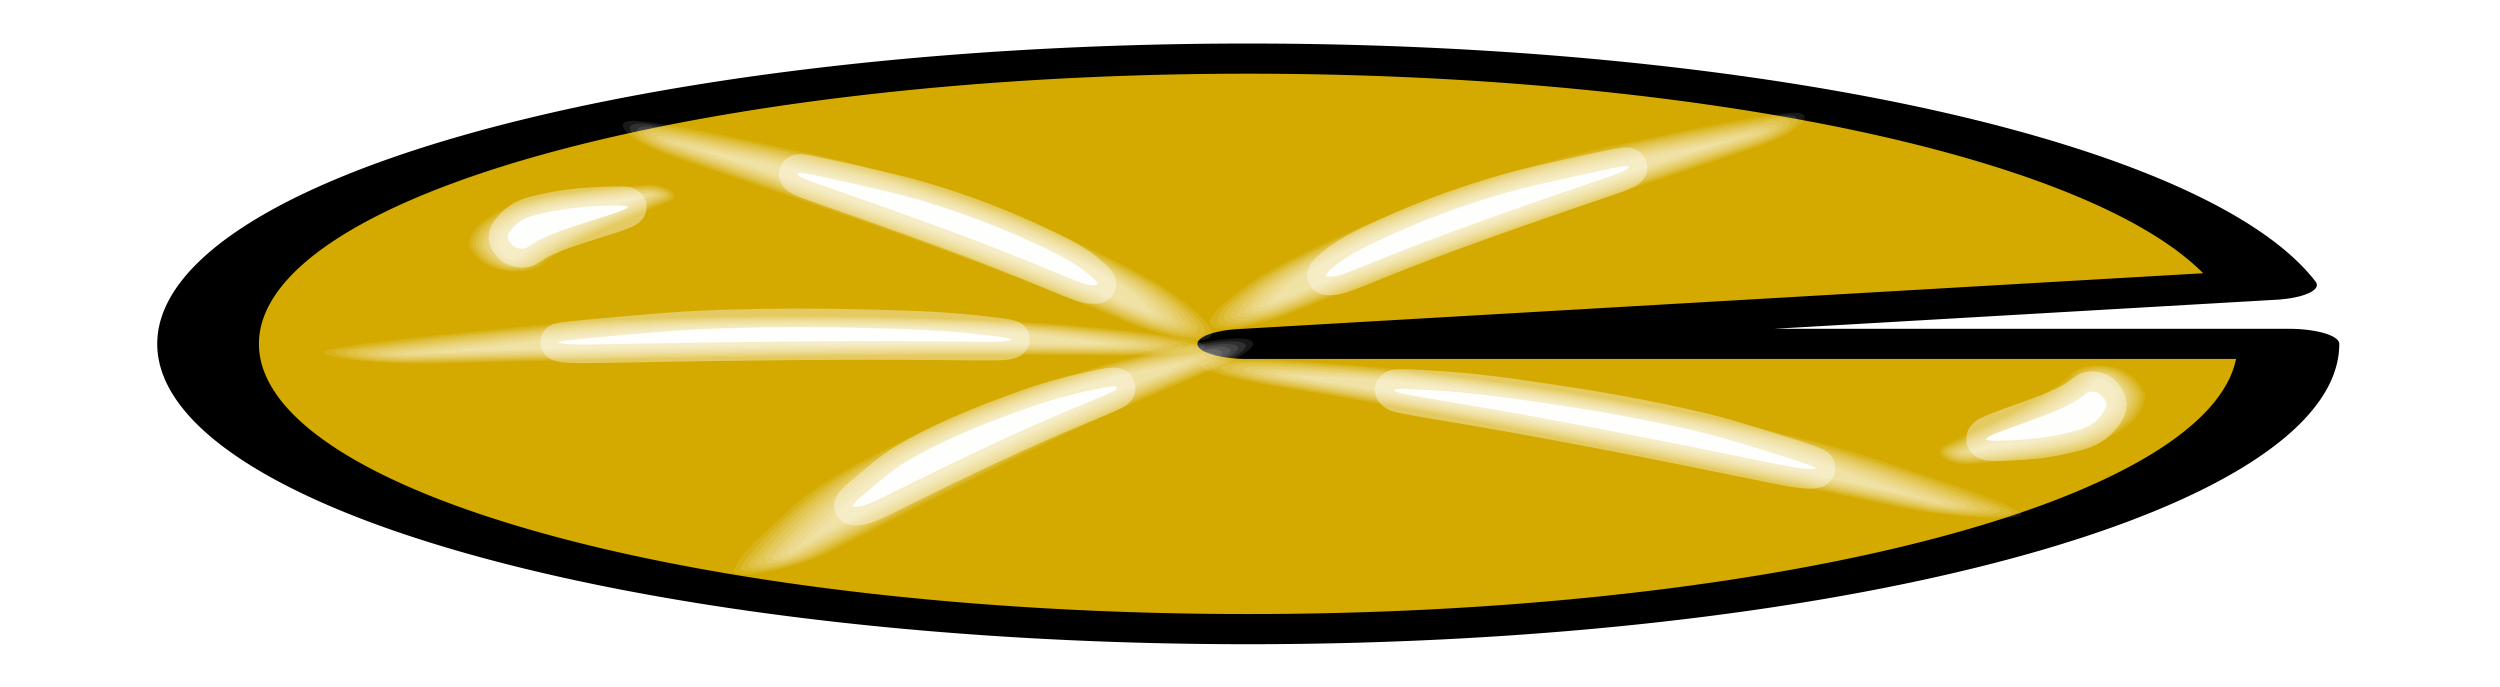<?xml version="1.0" encoding="UTF-8" standalone="no"?>
<!-- Created with Inkscape (http://www.inkscape.org/) -->

<svg
   xmlns:dc="http://purl.org/dc/elements/1.1/"
   xmlns:cc="http://creativecommons.org/ns#"
   xmlns:rdf="http://www.w3.org/1999/02/22-rdf-syntax-ns#"
   xmlns:svg="http://www.w3.org/2000/svg"
   xmlns="http://www.w3.org/2000/svg"
   xmlns:xlink="http://www.w3.org/1999/xlink"
   xmlns:sodipodi="http://sodipodi.sourceforge.net/DTD/sodipodi-0.dtd"
   xmlns:inkscape="http://www.inkscape.org/namespaces/inkscape"
   width="136.003mm"
   height="37.378mm"
   viewBox="0 0 136.003 37.378"
   version="1.1"
   id="svg8"
   inkscape:version="0.92.4 (5da689c313, 2019-01-14)"
   sodipodi:docname="Lilypad.svg">
  <defs
     id="defs2">
    <linearGradient
       id="linearGradient97294">
      <stop
         offset="0"
         stop-opacity=".768"
         stop-color="#fff"
         id="stop97296" />
      <stop
         offset="1"
         stop-opacity="0"
         stop-color="#fff"
         id="stop97298" />
    </linearGradient>
    <linearGradient
       id="linearGradient3615">
      <stop
         offset="0"
         stop-color="#80c93b"
         id="stop3617" />
      <stop
         offset="1"
         stop-color="#2b4900"
         id="stop3619" />
    </linearGradient>
    <filter
       height="1.337"
       x="-0.037"
       y="-0.168"
       width="1.073"
       id="filter97493"
       style="color-interpolation-filters:sRGB">
      <feGaussianBlur
         stdDeviation="16.711"
         id="feGaussianBlur97495" />
    </filter>
    <linearGradient
       y2="1872"
       x2="-871.18"
       gradientTransform="matrix(0.405,0,0,0.203,809.66,658.03)"
       y1="991.8"
       gradientUnits="userSpaceOnUse"
       x1="-1013.3"
       id="linearGradient108041">
      <stop
         offset="0"
         stop-color="#357ef1"
         id="stop96789" />
      <stop
         offset="1"
         stop-color="#82adf6"
         id="stop96791" />
    </linearGradient>
    <linearGradient
       y2="1180.4"
       x2="886"
       gradientTransform="translate(-4,-7.999)"
       y1="727.64"
       gradientUnits="userSpaceOnUse"
       xlink:href="#linearGradient3615"
       x1="856.6"
       id="linearGradient108043" />
    <linearGradient
       y2="1180.4"
       y1="794.64"
       x2="777.92"
       gradientUnits="userSpaceOnUse"
       xlink:href="#linearGradient3615"
       x1="776.96"
       id="linearGradient108045" />
    <linearGradient
       y2="1180.4"
       y1="828.64"
       x2="838.05"
       gradientUnits="userSpaceOnUse"
       xlink:href="#linearGradient3615"
       x1="865.71"
       id="linearGradient108047" />
    <linearGradient
       y2="1180.4"
       y1="590.64"
       x2="454.02"
       gradientUnits="userSpaceOnUse"
       xlink:href="#linearGradient3615"
       x1="548.05"
       id="linearGradient108049" />
    <linearGradient
       y2="1180.4"
       y1="740.36"
       x2="570.05"
       gradientUnits="userSpaceOnUse"
       xlink:href="#linearGradient3615"
       x1="677.17"
       id="linearGradient108051" />
    <linearGradient
       y2="1180.4"
       y1="723.64"
       x2="555.88"
       gradientUnits="userSpaceOnUse"
       xlink:href="#linearGradient3615"
       x1="547.55"
       id="linearGradient108053" />
    <linearGradient
       y2="1180.4"
       y1="860.51"
       x2="203.3"
       gradientUnits="userSpaceOnUse"
       xlink:href="#linearGradient3615"
       x1="210.61"
       id="linearGradient108055" />
    <linearGradient
       y2="1180.4"
       y1="774.64"
       x2="245.15"
       gradientUnits="userSpaceOnUse"
       xlink:href="#linearGradient3615"
       x1="230.18"
       id="linearGradient108057" />
    <linearGradient
       y2="1180.4"
       x2="203.3"
       gradientTransform="matrix(0.798,0,0,0.798,-66.513,218.48)"
       y1="860.51"
       gradientUnits="userSpaceOnUse"
       xlink:href="#linearGradient3615"
       x1="210.61"
       id="linearGradient108069" />
    <linearGradient
       y2="1180.4"
       x2="245.15"
       gradientTransform="matrix(0.798,0,0,0.798,-66.513,218.48)"
       y1="774.64"
       gradientUnits="userSpaceOnUse"
       xlink:href="#linearGradient3615"
       x1="230.18"
       id="linearGradient108071" />
    <radialGradient
       r="200.56"
       gradientTransform="matrix(0.166,-0.986,0.93,0.156,-567.78,793.16)"
       cx="-633.37"
       cy="1326.1"
       gradientUnits="userSpaceOnUse"
       id="radialGradient108075">
      <stop
         offset="0"
         stop-opacity="0"
         stop-color="#0c6617"
         id="stop57963" />
      <stop
         offset=".752"
         stop-opacity=".498"
         stop-color="#784721"
         id="stop57971" />
      <stop
         offset="1"
         stop-opacity="0"
         stop-color="#677821"
         id="stop57965" />
    </radialGradient>
    <linearGradient
       y2="1180.4"
       x2="203.3"
       gradientTransform="translate(586,293.73)"
       y1="860.51"
       gradientUnits="userSpaceOnUse"
       xlink:href="#linearGradient3615"
       x1="210.61"
       id="linearGradient108129" />
    <linearGradient
       y2="855.39"
       y1="905.85"
       x2="205.5"
       gradientUnits="userSpaceOnUse"
       xlink:href="#linearGradient97294"
       x1="205.5"
       id="linearGradient108554" />
    <linearGradient
       y2="988.69"
       y1="1034.4"
       x2="485.84"
       gradientUnits="userSpaceOnUse"
       xlink:href="#linearGradient97294"
       x1="485.84"
       id="linearGradient108557" />
    <linearGradient
       y2="894.39"
       y1="939.01"
       x2="637.05"
       gradientUnits="userSpaceOnUse"
       xlink:href="#linearGradient97294"
       x1="628.96"
       id="linearGradient108560" />
    <linearGradient
       x1="467.23"
       x2="467.23"
       y1="921.33"
       gradientUnits="userSpaceOnUse"
       y2="870.14"
       id="linearGradient108563">
      <stop
         offset="0"
         stop-color="#fff"
         id="stop97288" />
      <stop
         offset="1"
         stop-opacity="0"
         stop-color="#fff"
         id="stop97290" />
    </linearGradient>
    <linearGradient
       y2="939.68"
       y1="996.35"
       x2="262.81"
       gradientUnits="userSpaceOnUse"
       xlink:href="#linearGradient97294"
       x1="262.81"
       id="linearGradient108566" />
    <linearGradient
       y2="827.05"
       y1="865.05"
       x2="655.13"
       gradientUnits="userSpaceOnUse"
       xlink:href="#linearGradient97294"
       x1="645.93"
       id="linearGradient108569" />
    <linearGradient
       y2="968.5"
       y1="1013"
       x2="755.64"
       gradientUnits="userSpaceOnUse"
       xlink:href="#linearGradient97294"
       x1="755.45"
       id="linearGradient108575" />
    <filter
       id="filter7385"
       style="color-interpolation-filters:sRGB">
      <feGaussianBlur
         stdDeviation="4.278"
         id="feGaussianBlur7387" />
    </filter>
    <filter
       id="filter7357"
       style="color-interpolation-filters:sRGB">
      <feGaussianBlur
         stdDeviation="5.104"
         id="feGaussianBlur7359" />
    </filter>
    <filter
       id="filter5424"
       style="color-interpolation-filters:sRGB">
      <feGaussianBlur
         stdDeviation="1.973"
         id="feGaussianBlur5426" />
    </filter>
    <filter
       x="-0.041"
       y="-0.315"
       width="1.081"
       height="1.63"
       id="filter5306"
       style="color-interpolation-filters:sRGB">
      <feGaussianBlur
         stdDeviation="4.784"
         id="feGaussianBlur5308" />
    </filter>
    <filter
       x="-0.054"
       y="-0.184"
       width="1.109"
       height="1.367"
       id="filter5048"
       style="color-interpolation-filters:sRGB">
      <feGaussianBlur
         stdDeviation="2.013"
         id="feGaussianBlur5050" />
    </filter>
    <filter
       x="-0.046"
       y="-0.164"
       width="1.092"
       height="1.329"
       id="filter4952"
       style="color-interpolation-filters:sRGB">
      <feGaussianBlur
         stdDeviation="1.793"
         id="feGaussianBlur4954" />
    </filter>
    <filter
       x="-0.118"
       y="-0.291"
       width="1.236"
       height="1.581"
       id="filter5012"
       style="color-interpolation-filters:sRGB">
      <feGaussianBlur
         stdDeviation="0.806"
         id="feGaussianBlur5014" />
    </filter>
    <filter
       id="filter4765"
       style="color-interpolation-filters:sRGB">
      <feGaussianBlur
         stdDeviation="1.154"
         id="feGaussianBlur4767" />
    </filter>
    <filter
       x="-0.052"
       y="-0.115"
       width="1.105"
       height="1.229"
       id="filter4660"
       style="color-interpolation-filters:sRGB">
      <feGaussianBlur
         stdDeviation="3.244"
         id="feGaussianBlur4662" />
    </filter>
    <filter
       x="-0.134"
       y="-0.273"
       width="1.269"
       height="1.546"
       id="filter4723"
       style="color-interpolation-filters:sRGB">
      <feGaussianBlur
         stdDeviation="0.67"
         id="feGaussianBlur4725" />
    </filter>
    <filter
       x="-0.14"
       y="-0.233"
       width="1.281"
       height="1.465"
       id="filter4889"
       style="color-interpolation-filters:sRGB">
      <feGaussianBlur
         stdDeviation="0.739"
         id="feGaussianBlur4891" />
    </filter>
    <filter
       x="-0.043"
       y="-0.102"
       width="1.085"
       height="1.203"
       id="filter4480"
       style="color-interpolation-filters:sRGB">
      <feGaussianBlur
         stdDeviation="1.119"
         id="feGaussianBlur4482" />
    </filter>
    <linearGradient
       y2="818.43"
       x2="-166.79"
       gradientTransform="translate(-8.214,-2.143)"
       y1="720.58"
       gradientUnits="userSpaceOnUse"
       x1="-139.29"
       id="linearGradient10590">
      <stop
         offset="0"
         stop-color="#1e7593"
         id="stop4353" />
      <stop
         offset="1"
         stop-color="#258ed2"
         id="stop4355" />
    </linearGradient>
    <filter
       x="-0.127"
       y="-0.05"
       width="1.254"
       height="1.101"
       id="filter4435"
       style="color-interpolation-filters:sRGB">
      <feGaussianBlur
         stdDeviation="2.447"
         id="feGaussianBlur4437" />
    </filter>
    <filter
       id="filter4324"
       style="color-interpolation-filters:sRGB">
      <feGaussianBlur
         stdDeviation="1.7"
         id="feGaussianBlur4326" />
    </filter>
    <filter
       id="filter4059"
       style="color-interpolation-filters:sRGB">
      <feGaussianBlur
         stdDeviation="1.86"
         id="feGaussianBlur4061" />
    </filter>
    <filter
       id="filter4006"
       style="color-interpolation-filters:sRGB">
      <feGaussianBlur
         stdDeviation="1.671"
         id="feGaussianBlur4008" />
    </filter>
    <filter
       id="filter4016"
       style="color-interpolation-filters:sRGB">
      <feGaussianBlur
         stdDeviation="2.089"
         id="feGaussianBlur4018" />
    </filter>
    <filter
       id="filter4828"
       style="color-interpolation-filters:sRGB">
      <feGaussianBlur
         stdDeviation="1.576"
         id="feGaussianBlur4830" />
    </filter>
    <filter
       x="-0.23"
       y="-0.183"
       width="1.46"
       height="1.366"
       id="filter4812"
       style="color-interpolation-filters:sRGB">
      <feGaussianBlur
         stdDeviation="0.944"
         id="feGaussianBlur4814" />
    </filter>
    <filter
       x="-0.117"
       y="-0.145"
       width="1.235"
       height="1.29"
       id="filter4901"
       style="color-interpolation-filters:sRGB">
      <feGaussianBlur
         stdDeviation="3.147"
         id="feGaussianBlur4903" />
    </filter>
    <filter
       id="filter5343"
       style="color-interpolation-filters:sRGB">
      <feGaussianBlur
         stdDeviation="2.952"
         id="feGaussianBlur5345" />
    </filter>
    <radialGradient
       r="89.13"
       gradientTransform="matrix(-0.857,0.1,0.075,0.641,474.53,-4.844)"
       cx="404.62"
       cy="478.76"
       gradientUnits="userSpaceOnUse"
       id="radialGradient10769">
      <stop
         offset="0"
         stop-color="#aaffaf"
         id="stop6702" />
      <stop
         offset="1"
         stop-color="#2aff34"
         id="stop6704" />
    </radialGradient>
    <filter
       id="filter5293"
       style="color-interpolation-filters:sRGB">
      <feGaussianBlur
         stdDeviation="0.939"
         id="feGaussianBlur5295" />
    </filter>
    <filter
       x="-0.155"
       y="-0.083"
       width="1.311"
       height="1.165"
       id="filter5007"
       style="color-interpolation-filters:sRGB">
      <feGaussianBlur
         stdDeviation="2.818"
         id="feGaussianBlur5009" />
    </filter>
    <filter
       id="filter5121"
       style="color-interpolation-filters:sRGB">
      <feGaussianBlur
         stdDeviation="1.045"
         id="feGaussianBlur5123" />
    </filter>
    <radialGradient
       r="17.946"
       gradientTransform="matrix(1.042,0.322,-0.384,1.243,191.59,-160.47)"
       cx="205.89"
       cy="518.5"
       gradientUnits="userSpaceOnUse"
       id="radialGradient10594">
      <stop
         offset="0"
         stop-color="#ffeba9"
         id="stop5157" />
      <stop
         offset="1"
         stop-color="#ea1710"
         id="stop5159" />
    </radialGradient>
    <radialGradient
       r="17.946"
       gradientTransform="matrix(0.876,0.264,-0.323,1.02,188.8,-66.067)"
       cx="205.89"
       cy="518.5"
       gradientUnits="userSpaceOnUse"
       id="radialGradient10596">
      <stop
         offset="0"
         stop-color="#fc0"
         id="stop5169" />
      <stop
         offset="1"
         stop-color="#fea"
         id="stop5171" />
    </radialGradient>
    <filter
       x="-0.124"
       y="-0.096"
       width="1.248"
       height="1.191"
       id="filter5205"
       style="color-interpolation-filters:sRGB">
      <feGaussianBlur
         stdDeviation="1.559"
         id="feGaussianBlur5207" />
    </filter>
    <linearGradient
       y2="786.65"
       x2="42.143"
       gradientTransform="translate(116.79,0.357)"
       y1="830.93"
       gradientUnits="userSpaceOnUse"
       x1="44.286"
       id="linearGradient10602">
      <stop
         offset="0"
         stop-color="#757469"
         id="stop5406" />
      <stop
         offset="1"
         stop-color="#f2dac2"
         id="stop5408" />
    </linearGradient>
    <filter
       id="filter5485"
       style="color-interpolation-filters:sRGB">
      <feGaussianBlur
         stdDeviation="0.251"
         id="feGaussianBlur5487" />
    </filter>
    <filter
       x="-0.132"
       y="-0.191"
       width="1.263"
       height="1.383"
       id="filter5540"
       style="color-interpolation-filters:sRGB">
      <feGaussianBlur
         stdDeviation="4.14"
         id="feGaussianBlur5542" />
    </filter>
    <filter
       x="-0.39"
       y="-0.189"
       width="1.781"
       height="1.378"
       id="filter5634"
       style="color-interpolation-filters:sRGB">
      <feGaussianBlur
         stdDeviation="0.703"
         id="feGaussianBlur5636" />
    </filter>
    <filter
       x="-0.236"
       y="-0.258"
       width="1.473"
       height="1.517"
       id="filter5630"
       style="color-interpolation-filters:sRGB">
      <feGaussianBlur
         stdDeviation="0.703"
         id="feGaussianBlur5632" />
    </filter>
    <filter
       x="-0.141"
       y="-0.073"
       width="1.283"
       height="1.145"
       id="filter4179"
       style="color-interpolation-filters:sRGB">
      <feGaussianBlur
         stdDeviation="1.758"
         id="feGaussianBlur4181" />
    </filter>
    <linearGradient
       y2="327.72"
       x2="-262.95"
       gradientTransform="matrix(-1,0,0,1,-41.058,113.75)"
       y1="325.84"
       gradientUnits="userSpaceOnUse"
       xlink:href="#linearGradient5327-5"
       x1="-282.5"
       id="linearGradient10611" />
    <linearGradient
       id="linearGradient5327-5">
      <stop
         offset="0"
         stop-color="#387cc7"
         id="stop5329-2" />
      <stop
         offset="1"
         stop-opacity="0"
         stop-color="#387cc7"
         id="stop5331-6" />
    </linearGradient>
    <linearGradient
       y2="338.08"
       x2="-241.16"
       gradientTransform="matrix(-1,0,0,1,52.776,345.37)"
       y1="316.74"
       gradientUnits="userSpaceOnUse"
       xlink:href="#linearGradient5327-5"
       x1="-293.39"
       id="linearGradient10606" />
    <filter
       id="filter5514"
       style="color-interpolation-filters:sRGB">
      <feGaussianBlur
         stdDeviation="0.233"
         id="feGaussianBlur5516" />
    </filter>
    <radialGradient
       r="17.946"
       cy="518.5"
       cx="205.89"
       gradientTransform="matrix(1.042,0.322,-0.384,1.243,191.59,-160.47)"
       gradientUnits="userSpaceOnUse"
       id="radialGradient4010"
       xlink:href="#radialGradient10594"
       inkscape:collect="always" />
    <radialGradient
       r="17.946"
       cy="518.5"
       cx="205.89"
       gradientTransform="matrix(0.876,0.264,-0.323,1.02,188.8,-66.067)"
       gradientUnits="userSpaceOnUse"
       id="radialGradient4012"
       xlink:href="#radialGradient10596"
       inkscape:collect="always" />
    <radialGradient
       r="17.946"
       cy="518.5"
       cx="205.89"
       gradientTransform="matrix(1.042,0.322,-0.384,1.243,191.59,-160.47)"
       gradientUnits="userSpaceOnUse"
       id="radialGradient4014"
       xlink:href="#radialGradient10594"
       inkscape:collect="always" />
    <radialGradient
       r="17.946"
       cy="518.5"
       cx="205.89"
       gradientTransform="matrix(0.876,0.264,-0.323,1.02,188.8,-66.067)"
       gradientUnits="userSpaceOnUse"
       id="radialGradient4016"
       xlink:href="#radialGradient10596"
       inkscape:collect="always" />
    <linearGradient
       y2="1872"
       x2="-871.18"
       y1="991.8"
       x1="-1013.3"
       gradientTransform="matrix(0.405,0,0,0.203,809.66,658.03)"
       gradientUnits="userSpaceOnUse"
       id="linearGradient4316"
       xlink:href="#linearGradient108041"
       inkscape:collect="always" />
    <radialGradient
       r="200.56"
       cy="1326.1"
       cx="-633.37"
       gradientTransform="matrix(0.166,-0.986,0.93,0.156,-567.78,793.16)"
       gradientUnits="userSpaceOnUse"
       id="radialGradient4350"
       xlink:href="#radialGradient108075"
       inkscape:collect="always" />
    <linearGradient
       gradientTransform="translate(41.459,-725.644)"
       y2="855.39"
       x2="205.5"
       y1="905.85"
       x1="205.5"
       gradientUnits="userSpaceOnUse"
       id="linearGradient5109"
       xlink:href="#linearGradient97294"
       inkscape:collect="always" />
    <linearGradient
       gradientTransform="translate(41.459,-725.644)"
       y2="988.69"
       x2="485.84"
       y1="1034.4"
       x1="485.84"
       gradientUnits="userSpaceOnUse"
       id="linearGradient5112"
       xlink:href="#linearGradient97294"
       inkscape:collect="always" />
    <linearGradient
       gradientTransform="translate(41.459,-725.644)"
       y2="894.39"
       x2="637.05"
       y1="939.01"
       x1="628.96"
       gradientUnits="userSpaceOnUse"
       id="linearGradient5115"
       xlink:href="#linearGradient97294"
       inkscape:collect="always" />
    <linearGradient
       gradientTransform="translate(41.459,-725.644)"
       y2="870.14"
       x2="467.23"
       y1="921.33"
       x1="467.23"
       gradientUnits="userSpaceOnUse"
       id="linearGradient5118"
       xlink:href="#linearGradient108563"
       inkscape:collect="always" />
    <linearGradient
       gradientTransform="translate(41.459,-725.644)"
       y2="939.68"
       x2="262.81"
       y1="996.35"
       x1="262.81"
       gradientUnits="userSpaceOnUse"
       id="linearGradient5121"
       xlink:href="#linearGradient97294"
       inkscape:collect="always" />
    <linearGradient
       gradientTransform="translate(41.459,-725.644)"
       y2="827.05"
       x2="655.13"
       y1="865.05"
       x1="645.93"
       gradientUnits="userSpaceOnUse"
       id="linearGradient5124"
       xlink:href="#linearGradient97294"
       inkscape:collect="always" />
    <linearGradient
       gradientTransform="translate(41.459,-725.644)"
       y2="968.5"
       x2="755.64"
       y1="1013"
       x1="755.45"
       gradientUnits="userSpaceOnUse"
       id="linearGradient5130"
       xlink:href="#linearGradient97294"
       inkscape:collect="always" />
    <filter
       inkscape:menu-tooltip="Same as Bubbly Bumps but with a diffuse light instead of a specular one"
       inkscape:menu="Bumps"
       inkscape:label="Bubbly Bumps, matte"
       id="filter6048"
       style="color-interpolation-filters:sRGB">
      <feGaussianBlur
         stdDeviation="0.5"
         in="SourceGraphic"
         result="result0"
         id="feGaussianBlur6050" />
      <feTurbulence
         type="fractalNoise"
         result="result1"
         numOctaves="10"
         seed="300"
         baseFrequency="0.2"
         id="feTurbulence6052" />
      <feGaussianBlur
         result="result91"
         stdDeviation="0.5"
         id="feGaussianBlur6054" />
      <feDisplacementMap
         yChannelSelector="A"
         in="result0"
         result="result6"
         scale="5"
         xChannelSelector="R"
         in2="result91"
         id="feDisplacementMap6056" />
      <feComposite
         in="result6"
         operator="in"
         result="result2"
         in2="result1"
         id="feComposite6058" />
      <feComposite
         k4="0"
         k2="0"
         k1="0"
         result="result92"
         operator="arithmetic"
         in="result0"
         k3="3"
         in2="result2"
         id="feComposite6060" />
      <feBlend
         mode="multiply"
         result="fbSourceGraphic"
         in2="result2"
         id="feBlend6062" />
      <feColorMatrix
         result="fbSourceGraphicAlpha"
         in="fbSourceGraphic"
         values="1 0 0 -1 0 1 0 1 -1 0 1 0 0 -1 0 -1.8 -0.5 0 5.7 -3.5 "
         id="feColorMatrix6064" />
      <feGaussianBlur
         result="result0"
         in="fbSourceGraphicAlpha"
         stdDeviation="0.5"
         id="feGaussianBlur6066" />
      <feDiffuseLighting
         diffuseConstant="0.6"
         surfaceScale="50"
         result="result5"
         id="feDiffuseLighting6068">
        <feDistantLight
           elevation="10"
           azimuth="225"
           id="feDistantLight6070" />
      </feDiffuseLighting>
      <feComposite
         operator="in"
         result="result2"
         in="result5"
         in2="fbSourceGraphicAlpha"
         id="feComposite6072" />
      <feComposite
         k4="0"
         k1="0"
         k3="0.7"
         k2="1"
         operator="arithmetic"
         result="result4"
         in="fbSourceGraphic"
         in2="result2"
         id="feComposite6074" />
    </filter>
    <filter
       inkscape:menu-tooltip="Same as Bubbly Bumps but with a diffuse light instead of a specular one"
       inkscape:menu="Bumps"
       height="1"
       width="1"
       y="0"
       x="0"
       inkscape:label="Bubbly Bumps, matte"
       id="filter6200"
       style="color-interpolation-filters:sRGB">
      <feColorMatrix
         in="SourceGraphic"
         result="result0"
         values="1 0 0 0 0 0 1 0 0 0 0 0 1 0 0 0 0 0 0.85 0"
         id="feColorMatrix6202" />
      <feGaussianBlur
         stdDeviation="7"
         in="SourceAlpha"
         id="feGaussianBlur6204" />
      <feSpecularLighting
         result="result1"
         specularExponent="25"
         specularConstant="0.9"
         surfaceScale="5"
         id="feSpecularLighting6206">
        <feDistantLight
           azimuth="225"
           elevation="60"
           id="feDistantLight6208" />
      </feSpecularLighting>
      <feComposite
         result="fbSourceGraphic"
         operator="atop"
         in2="result0"
         id="feComposite6210" />
      <feColorMatrix
         id="feColorMatrix6300"
         values="0 0 0 -1 0 0 0 0 -1 0 0 0 0 -1 0 0 0 0 1 0"
         in="fbSourceGraphic"
         result="fbSourceGraphicAlpha" />
      <feGaussianBlur
         stdDeviation="0.5"
         in="fbSourceGraphic"
         result="result0"
         id="feGaussianBlur6302" />
      <feTurbulence
         type="fractalNoise"
         result="result1"
         numOctaves="10"
         seed="300"
         baseFrequency="0.2"
         id="feTurbulence6304" />
      <feGaussianBlur
         result="result91"
         stdDeviation="0.5"
         id="feGaussianBlur6306" />
      <feDisplacementMap
         yChannelSelector="A"
         in="result0"
         result="result6"
         scale="5"
         xChannelSelector="R"
         in2="result91"
         id="feDisplacementMap6308" />
      <feComposite
         in="result6"
         operator="in"
         result="result2"
         in2="result1"
         id="feComposite6310" />
      <feComposite
         k4="0"
         k2="0"
         k1="0"
         result="result92"
         operator="arithmetic"
         in="result0"
         k3="3"
         in2="result2"
         id="feComposite6312" />
      <feBlend
         mode="multiply"
         result="fbSourceGraphic"
         in2="result2"
         id="feBlend6314" />
      <feColorMatrix
         result="fbSourceGraphicAlpha"
         in="fbSourceGraphic"
         values="1 0 0 -1 0 1 0 1 -1 0 1 0 0 -1 0 -1.8 -0.5 0 5.7 -3.5 "
         id="feColorMatrix6316" />
      <feGaussianBlur
         result="result0"
         in="fbSourceGraphicAlpha"
         stdDeviation="0.5"
         id="feGaussianBlur6318" />
      <feDiffuseLighting
         diffuseConstant="0.6"
         surfaceScale="50"
         result="result5"
         id="feDiffuseLighting6320">
        <feDistantLight
           elevation="10"
           azimuth="225"
           id="feDistantLight6322" />
      </feDiffuseLighting>
      <feComposite
         operator="in"
         result="result2"
         in="result5"
         in2="fbSourceGraphicAlpha"
         id="feComposite6324" />
      <feComposite
         k4="0"
         k1="0"
         k3="0.7"
         k2="1"
         operator="arithmetic"
         result="result4"
         in="fbSourceGraphic"
         in2="result2"
         id="feComposite6326" />
    </filter>
    <filter
       inkscape:menu-tooltip="Same as Bubbly Bumps but with a diffuse light instead of a specular one"
       inkscape:menu="Bumps"
       inkscape:label="Bubbly Bumps, matte"
       id="filter6410"
       style="color-interpolation-filters:sRGB">
      <feGaussianBlur
         stdDeviation="0.5"
         in="SourceGraphic"
         result="result0"
         id="feGaussianBlur6412" />
      <feTurbulence
         type="fractalNoise"
         result="result1"
         numOctaves="10"
         seed="300"
         baseFrequency="0.2"
         id="feTurbulence6414" />
      <feGaussianBlur
         result="result91"
         stdDeviation="0.5"
         id="feGaussianBlur6416" />
      <feDisplacementMap
         yChannelSelector="A"
         in="result0"
         result="result6"
         scale="5"
         xChannelSelector="R"
         in2="result91"
         id="feDisplacementMap6418" />
      <feComposite
         in="result6"
         operator="in"
         result="result2"
         in2="result1"
         id="feComposite6420" />
      <feComposite
         k4="0"
         k2="0"
         k1="0"
         result="result92"
         operator="arithmetic"
         in="result0"
         k3="3"
         in2="result2"
         id="feComposite6422" />
      <feBlend
         mode="multiply"
         result="fbSourceGraphic"
         in2="result2"
         id="feBlend6424" />
      <feColorMatrix
         result="fbSourceGraphicAlpha"
         in="fbSourceGraphic"
         values="1 0 0 -1 0 1 0 1 -1 0 1 0 0 -1 0 -1.8 -0.5 0 5.7 -3.5 "
         id="feColorMatrix6426" />
      <feGaussianBlur
         result="result0"
         in="fbSourceGraphicAlpha"
         stdDeviation="0.5"
         id="feGaussianBlur6428" />
      <feDiffuseLighting
         diffuseConstant="0.6"
         surfaceScale="50"
         result="result5"
         id="feDiffuseLighting6430">
        <feDistantLight
           elevation="10"
           azimuth="225"
           id="feDistantLight6432" />
      </feDiffuseLighting>
      <feComposite
         operator="in"
         result="result2"
         in="result5"
         in2="fbSourceGraphicAlpha"
         id="feComposite6434" />
      <feComposite
         k4="0"
         k1="0"
         k3="0.7"
         k2="1"
         operator="arithmetic"
         result="result4"
         in="fbSourceGraphic"
         in2="result2"
         id="feComposite6436" />
    </filter>
    <radialGradient
       inkscape:collect="always"
       xlink:href="#radialGradient4788"
       id="radialGradient4450"
       gradientUnits="userSpaceOnUse"
       gradientTransform="matrix(0.589,-0.183,0.22,0.709,175.789,-55.968)"
       spreadMethod="reflect"
       cx="-152.88"
       cy="144.61"
       r="132.35" />
    <radialGradient
       inkscape:collect="always"
       xlink:href="#radialGradient4788"
       id="radialGradient4410"
       gradientUnits="userSpaceOnUse"
       gradientTransform="matrix(0.864,-0.268,0.323,1.039,-62.62,-50.49)"
       spreadMethod="reflect"
       cx="-152.88"
       cy="144.61"
       r="132.35" />
    <radialGradient
       id="radialGradient4788"
       spreadMethod="reflect"
       gradientUnits="userSpaceOnUse"
       cy="144.61"
       cx="-152.88"
       gradientTransform="matrix(0.864,-0.268,0.323,1.039,-62.62,-50.49)"
       r="132.35">
      <stop
         id="stop2768"
         stop-color="#ff1200"
         offset="0" />
      <stop
         id="stop4694"
         stop-color="#e20a00"
         offset=".5" />
      <stop
         id="stop2770"
         stop-color="#8d0200"
         offset="1" />
    </radialGradient>
    <clipPath
       id="clipPath4689"
       clipPathUnits="userSpaceOnUse">
      <path
         id="path4351"
         d="m -242.99,334.54 c -0.622,-0.005 -1.256,0.013 -1.88,0.028 -21.458,0.219 -41.149,11.965 -55.072,27.366 -0.368,0.418 -0.777,0.8 -1.215,1.131 -2.677,2.021 -6.47,2.293 -8.938,-0.509 -0.421,-0.318 -0.843,-0.624 -1.273,-0.933 -13.209,-9.489 -30.5,-14.352 -46.539,-9.584 -2.152,0.539 -4.255,1.197 -6.306,1.979 -10.159,3.875 -19.02,10.609 -26.09,18.828 -4.16,4.165 -7.794,8.791 -10.847,13.739 -9.052,14.675 -13.007,32.241 -10.528,49.388 0.728,5.53 2.389,10.684 4.686,15.577 6.643,14.155 18.652,25.985 29.185,37.373 3.03,2.975 6.123,5.9 9.256,8.764 26.269,24.011 55.86,44.409 83.678,66.577 2.288,1.465 5.421,5.553 6.016,0.594 0.011,-0.029 0.018,-0.056 0.029,-0.085 1.074,-2.765 2.224,-5.506 3.413,-8.227 10.307,-23.574 24.894,-45.372 43.213,-63.722 1.474,-1.607 2.963,-3.206 4.483,-4.778 15.613,-16.136 33.324,-30.678 45.411,-49.615 1.392,-2.326 2.607,-4.724 3.615,-7.181 8.117,-19.765 4.16,-43.204 -6.479,-61.432 -2.295,-3.862 -4.97,-7.562 -7.983,-10.997 -12.471,-14.218 -30.556,-24.125 -49.836,-24.284 z m -8.301,18.63 c 16.665,0.132 32.318,8.332 43.097,20.1 2.604,2.843 4.9,5.907 6.884,9.103 9.196,15.087 12.598,34.471 5.582,50.83 -0.872,2.034 -1.892,4.039 -3.095,5.965 -10.448,15.674 -25.756,27.693 -39.25,41.049 -1.314,1.301 -2.602,2.628 -3.876,3.958 -15.834,15.188 -28.461,33.24 -37.37,52.753 -1.028,2.252 -1.993,4.525 -2.921,6.813 -0.01,0.024 -0.019,0.033 -0.029,0.057 -0.514,4.104 -3.229,0.732 -5.206,-0.481 -24.044,-18.349 -49.634,-35.253 -72.34,-55.127 -2.708,-2.37 -5.364,-4.775 -7.983,-7.237 -9.104,-9.426 -19.48,-19.212 -25.222,-30.928 -1.985,-4.05 -3.42,-8.343 -4.049,-12.92 -2.142,-14.193 1.259,-28.732 9.082,-40.879 2.638,-4.096 5.805,-7.918 9.4,-11.365 6.111,-6.803 13.751,-12.369 22.532,-15.577 1.772,-0.647 3.606,-1.194 5.467,-1.64 13.863,-3.947 28.787,0.09 40.205,7.944 0.372,0.256 0.735,0.5 1.099,0.763 2.133,2.319 5.409,2.097 7.723,0.424 0.379,-0.274 0.753,-0.587 1.07,-0.933 12.034,-12.748 29.033,-22.463 47.58,-22.645 0.54,-0.013 1.082,-0.033 1.62,-0.028 z"
         inkscape:connector-curvature="0"
         style="fill:#2b0000" />
    </clipPath>
    <radialGradient
       inkscape:collect="always"
       xlink:href="#radialGradient4788-6"
       id="radialGradient4450-7"
       gradientUnits="userSpaceOnUse"
       gradientTransform="matrix(0.589,-0.183,0.22,0.709,175.789,-55.968)"
       spreadMethod="reflect"
       cx="-152.88"
       cy="144.61"
       r="132.35" />
    <radialGradient
       inkscape:collect="always"
       xlink:href="#radialGradient4788-6"
       id="radialGradient4410-7"
       gradientUnits="userSpaceOnUse"
       gradientTransform="matrix(0.864,-0.268,0.323,1.039,-62.62,-50.49)"
       spreadMethod="reflect"
       cx="-152.88"
       cy="144.61"
       r="132.35" />
    <radialGradient
       id="radialGradient4788-6"
       spreadMethod="reflect"
       gradientUnits="userSpaceOnUse"
       cy="144.61"
       cx="-152.88"
       gradientTransform="matrix(0.864,-0.268,0.323,1.039,-62.62,-50.49)"
       r="132.35">
      <stop
         id="stop2768-8"
         stop-color="#ff1200"
         offset="0" />
      <stop
         id="stop4694-8"
         stop-color="#e20a00"
         offset=".5" />
      <stop
         id="stop2770-2"
         stop-color="#8d0200"
         offset="1" />
    </radialGradient>
    <clipPath
       id="clipPath4689-3"
       clipPathUnits="userSpaceOnUse">
      <path
         id="path4351-1"
         d="m -242.99,334.54 c -0.622,-0.005 -1.256,0.013 -1.88,0.028 -21.458,0.219 -41.149,11.965 -55.072,27.366 -0.368,0.418 -0.777,0.8 -1.215,1.131 -2.677,2.021 -6.47,2.293 -8.938,-0.509 -0.421,-0.318 -0.843,-0.624 -1.273,-0.933 -13.209,-9.489 -30.5,-14.352 -46.539,-9.584 -2.152,0.539 -4.255,1.197 -6.306,1.979 -10.159,3.875 -19.02,10.609 -26.09,18.828 -4.16,4.165 -7.794,8.791 -10.847,13.739 -9.052,14.675 -13.007,32.241 -10.528,49.388 0.728,5.53 2.389,10.684 4.686,15.577 6.643,14.155 18.652,25.985 29.185,37.373 3.03,2.975 6.123,5.9 9.256,8.764 26.269,24.011 55.86,44.409 83.678,66.577 2.288,1.465 5.421,5.553 6.016,0.594 0.011,-0.029 0.018,-0.056 0.029,-0.085 1.074,-2.765 2.224,-5.506 3.413,-8.227 10.307,-23.574 24.894,-45.372 43.213,-63.722 1.474,-1.607 2.963,-3.206 4.483,-4.778 15.613,-16.136 33.324,-30.678 45.411,-49.615 1.392,-2.326 2.607,-4.724 3.615,-7.181 8.117,-19.765 4.16,-43.204 -6.479,-61.432 -2.295,-3.862 -4.97,-7.562 -7.983,-10.997 -12.471,-14.218 -30.556,-24.125 -49.836,-24.284 z m -8.301,18.63 c 16.665,0.132 32.318,8.332 43.097,20.1 2.604,2.843 4.9,5.907 6.884,9.103 9.196,15.087 12.598,34.471 5.582,50.83 -0.872,2.034 -1.892,4.039 -3.095,5.965 -10.448,15.674 -25.756,27.693 -39.25,41.049 -1.314,1.301 -2.602,2.628 -3.876,3.958 -15.834,15.188 -28.461,33.24 -37.37,52.753 -1.028,2.252 -1.993,4.525 -2.921,6.813 -0.01,0.024 -0.019,0.033 -0.029,0.057 -0.514,4.104 -3.229,0.732 -5.206,-0.481 -24.044,-18.349 -49.634,-35.253 -72.34,-55.127 -2.708,-2.37 -5.364,-4.775 -7.983,-7.237 -9.104,-9.426 -19.48,-19.212 -25.222,-30.928 -1.985,-4.05 -3.42,-8.343 -4.049,-12.92 -2.142,-14.193 1.259,-28.732 9.082,-40.879 2.638,-4.096 5.805,-7.918 9.4,-11.365 6.111,-6.803 13.751,-12.369 22.532,-15.577 1.772,-0.647 3.606,-1.194 5.467,-1.64 13.863,-3.947 28.787,0.09 40.205,7.944 0.372,0.256 0.735,0.5 1.099,0.763 2.133,2.319 5.409,2.097 7.723,0.424 0.379,-0.274 0.753,-0.587 1.07,-0.933 12.034,-12.748 29.033,-22.463 47.58,-22.645 0.54,-0.013 1.082,-0.033 1.62,-0.028 z"
         inkscape:connector-curvature="0"
         style="fill:#2b0000" />
    </clipPath>
    <radialGradient
       r="132.35"
       cy="144.61"
       cx="-152.88"
       spreadMethod="reflect"
       gradientTransform="matrix(0.472,-0.147,0.176,0.568,-39.265,-84.523)"
       gradientUnits="userSpaceOnUse"
       id="radialGradient4966"
       xlink:href="#radialGradient4788-6"
       inkscape:collect="always" />
  </defs>
  <sodipodi:namedview
     id="base"
     pagecolor="#ffffff"
     bordercolor="#666666"
     borderopacity="1.0"
     inkscape:pageopacity="0.0"
     inkscape:pageshadow="2"
     inkscape:zoom="3.7663402"
     inkscape:cx="257.01342"
     inkscape:cy="70.635847"
     inkscape:document-units="mm"
     inkscape:current-layer="layer1"
     showgrid="false"
     inkscape:window-width="2400"
     inkscape:window-height="1261"
     inkscape:window-x="2391"
     inkscape:window-y="-9"
     inkscape:window-maximized="1"
     fit-margin-top="0"
     fit-margin-left="0"
     fit-margin-right="0"
     fit-margin-bottom="0" />
  <g
     inkscape:label="Layer 1"
     inkscape:groupmode="layer"
     id="layer1"
     transform="translate(-40.231,-121.896)">
    <path
       sodipodi:type="arc"
       style="color:#000000;display:inline;overflow:visible;visibility:visible;fill:#d4aa00;fill-opacity:1;fill-rule:nonzero;stroke:#000000;stroke-width:20.262;stroke-linejoin:round;stroke-miterlimit:4;stroke-dasharray:none;stroke-opacity:1;marker:none;filter:url(#filter6410);enable-background:accumulate"
       id="path5274"
       sodipodi:cx="241.13548"
       sodipodi:cy="-61.987099"
       sodipodi:rx="207.27742"
       sodipodi:ry="191.5871"
       d="M 448.413,-61.987 A 207.277,191.587 0 0 1 251.909,129.341 207.277,191.587 0 0 1 34.978,-42.098 207.277,191.587 0 0 1 208.931,-251.248 207.277,191.587 0 0 1 443.945,-101.551 l -202.81,39.564 z"
       transform="matrix(0.273,0,0,0.081,42.308,145.624)"
       sodipodi:start="0"
       sodipodi:end="6.0751845" />
    <g
       id="g4487"
       transform="matrix(-0.021,-0.057,-0.528,-0.011,166.23,133.996)"
       style="fill:#ffffff;stroke-width:11.724;stroke-miterlimit:4;stroke-dasharray:none">
      <path
         id="path4489"
         d="m -140.97,130.12 c -2.51,2.226 -1.23,7.39 -2.375,10.656 -3.056,20.468 -10.74,39.84 -18.781,58.875 12.291,-10.511 27.434,-20.839 31.094,-37.594 2.195,-10.207 2.364,-23.538 -7.188,-30.125 -0.849,-0.522 -1.649,-1.841 -2.75,-1.812 z"
         style="opacity:0.1;stroke-width:11.724;stroke-miterlimit:4;stroke-dasharray:none"
         inkscape:connector-curvature="0" />
      <path
         id="path4491"
         d="m -140.56,129 c -4.578,0.197 -2.254,7.114 -3.688,10.062 -2.843,22.148 -11.981,43.325 -20.156,63.5 9.95,-7.492 19.802,-15.426 27.625,-25.188 7.767,-11.279 11.022,-27.049 5.125,-39.812 -2.256,-3.308 -5.386,-6.796 -8.906,-8.562 z"
         style="opacity:0.1;stroke-width:11.724;stroke-miterlimit:4;stroke-dasharray:none"
         inkscape:connector-curvature="0" />
      <path
         id="path4493"
         d="m -141.06,127.91 c -5.263,0.278 -2.78,7.71 -4.281,11 -2.805,22.679 -12.515,43.691 -20.5,64.812 4.49,0.124 7.773,-5.426 11.469,-7.594 11.087,-9.15 22.776,-19.489 25.719,-34.312 2.105,-10.848 1.927,-24.405 -8.031,-31.531 -1.232,-0.813 -2.668,-2.665 -4.375,-2.375 z"
         style="opacity:0.1;stroke-width:11.724;stroke-miterlimit:4;stroke-dasharray:none"
         inkscape:connector-curvature="0" />
      <path
         id="path4495"
         d="m -141.25,126.81 c -6.473,0.493 -3.671,9.368 -5.375,13.469 -3.128,22.032 -12.404,42.522 -20.344,63.094 -0.116,3.236 4.92,0.971 5.938,-0.344 12.335,-10.598 27.41,-20.621 32.281,-36.875 2.947,-10.168 4.051,-22.802 -2.438,-31.812 -2.764,-2.664 -5.827,-7.582 -10.062,-7.531 z"
         style="opacity:0.1;stroke-width:11.724;stroke-miterlimit:4;stroke-dasharray:none"
         inkscape:connector-curvature="0" />
      <path
         id="path4497"
         d="m -141.44,125.72 c -2.858,0.064 -5.072,2.169 -5,5.062 -1.915,19.068 -7.631,37.517 -14.831,55.235 -1.984,6.04 -5.722,11.6 -6.825,17.89 0.288,3.323 5.166,2.397 6.844,0.594 8.975,-7.021 17.86,-14.432 25.492,-22.911 8.427,-10.631 12.096,-24.721 9.615,-38.248 -0.989,-7.513 -6.729,-13.782 -13.107,-17.465 -0.7,-0.21 -1.461,-0.293 -2.188,-0.156 z"
         style="opacity:0.1;stroke-width:11.724;stroke-miterlimit:4;stroke-dasharray:none"
         inkscape:connector-curvature="0" />
      <path
         id="path4499"
         d="m -141.59,124.59 c -3.049,0.247 -5.786,2.245 -5.838,5.511 -1.533,11.7 -3.487,23.439 -7.35,34.707 -3.912,12.807 -9.492,24.961 -14.197,37.414 -1.209,2.794 1.312,5.502 4.166,5.024 5.387,-1.217 9.116,-6.115 13.431,-9.324 9.101,-7.906 18.98,-15.802 23.364,-27.399 4.303,-10.2 5.076,-22.139 1.486,-32.683 -2.534,-5.518 -7.173,-10.325 -12.594,-13.094 -0.8,-0.212 -1.634,-0.301 -2.469,-0.156 z"
         style="opacity:0.1;stroke-width:11.724;stroke-miterlimit:4;stroke-dasharray:none"
         inkscape:connector-curvature="0" />
      <path
         id="path4501"
         d="m -141.72,123.5 c -5.679,0.019 -7.351,5.798 -7.457,10.458 -2.286,23.94 -12.324,46.096 -20.949,68.292 -1.867,5.509 5.877,7.966 9.375,4.594 10.396,-8.197 21.372,-16.488 29.156,-27.25 8.365,-12.575 11.381,-29.735 5.219,-44 -3.345,-5.054 -7.781,-10.894 -14.031,-12.156 -0.438,0.009 -0.879,-0.032 -1.312,0.062 z"
         style="opacity:0.1;stroke-width:11.724;stroke-miterlimit:4;stroke-dasharray:none"
         inkscape:connector-curvature="0" />
      <path
         id="path4503"
         d="m -141.28,122.34 c -5.738,-0.12 -9.023,5.193 -8.844,10.469 -2.228,24.251 -12.307,46.682 -21.094,69.156 -2.019,5.982 5.887,9.663 10.344,6.281 10.612,-7.937 21.159,-16.462 29.43,-26.872 9.224,-13.174 12.598,-31.354 6.038,-46.346 -3.573,-5.272 -8.915,-12.527 -15.875,-12.688 z"
         style="opacity:0.1;stroke-width:11.724;stroke-miterlimit:4;stroke-dasharray:none"
         inkscape:connector-curvature="0" />
      <path
         id="path4505"
         d="m -141.97,121.28 c -5.979,0.213 -9.361,5.839 -9.25,11.375 -2.231,24.267 -12.363,46.676 -21.094,69.094 -2.115,6.373 5.805,11.086 11.094,7.906 10.566,-6.913 19.863,-15.784 28.625,-24.875 11.01,-13.719 15.368,-33.779 8.188,-50.25 -3.729,-5.696 -8.911,-12.253 -16,-13.312 -0.521,0.013 -1.046,-0.04 -1.562,0.062 z"
         style="opacity:0.1;stroke-width:11.724;stroke-miterlimit:4;stroke-dasharray:none"
         inkscape:connector-curvature="0" />
      <path
         id="path4507"
         d="m -141.53,120.12 c -5.991,0.095 -10.565,5.095 -10.625,11 -2.11,24.31 -11.951,47.071 -21,69.469 -2.827,6.55 4.256,13.056 10.656,10.75 10.268,-4.924 17.931,-13.99 26.531,-21.312 14.398,-13.825 20.532,-36.697 12.844,-55.406 -3.802,-6.25 -10.352,-14.629 -18.406,-14.5 z"
         style="opacity:0.1;stroke-width:11.724;stroke-miterlimit:4;stroke-dasharray:none"
         inkscape:connector-curvature="0" />
    </g>
    <path
       id="path4509"
       d="m 74.008,140.133 c 2.867,-0.253 3.727,-0.311 5.417,-0.368 2.719,-0.091 5.183,-0.096 8.318,-0.015 2.849,0.073 4.241,0.156 5.973,0.354 1.496,0.171 1.734,0.226 1.39,0.317 -0.314,0.083 -0.388,0.084 -3.887,0.051 -4.719,-0.044 -10.515,0.005 -18.258,0.156 -1.604,0.031 -2.28,-0.003 -2.329,-0.119 -0.025,-0.06 0.641,-0.134 3.376,-0.375 z"
       style="fill:#ffffff;fill-opacity:0.94;stroke:#fffffe;stroke-width:2.023;stroke-linecap:round;stroke-linejoin:round;stroke-miterlimit:4;stroke-dasharray:none;stroke-opacity:0.377"
       inkscape:connector-curvature="0" />
    <g
       style="fill:#ffffff;stroke-width:11.724;stroke-miterlimit:4;stroke-dasharray:none"
       transform="matrix(0.118,-0.043,-0.314,-0.14,160.299,151.064)"
       id="g4513">
      <path
         inkscape:connector-curvature="0"
         style="opacity:0.1;stroke-width:11.724;stroke-miterlimit:4;stroke-dasharray:none"
         d="m -140.97,130.12 c -2.51,2.226 -1.23,7.39 -2.375,10.656 -3.056,20.468 -10.74,39.84 -18.781,58.875 12.291,-10.511 27.434,-20.839 31.094,-37.594 2.195,-10.207 2.364,-23.538 -7.188,-30.125 -0.849,-0.522 -1.649,-1.841 -2.75,-1.812 z"
         id="path4515" />
      <path
         inkscape:connector-curvature="0"
         style="opacity:0.1;stroke-width:11.724;stroke-miterlimit:4;stroke-dasharray:none"
         d="m -140.56,129 c -4.578,0.197 -2.254,7.114 -3.688,10.062 -2.843,22.148 -11.981,43.325 -20.156,63.5 9.95,-7.492 19.802,-15.426 27.625,-25.188 7.767,-11.279 11.022,-27.049 5.125,-39.812 -2.256,-3.308 -5.386,-6.796 -8.906,-8.562 z"
         id="path4517" />
      <path
         inkscape:connector-curvature="0"
         style="opacity:0.1;stroke-width:11.724;stroke-miterlimit:4;stroke-dasharray:none"
         d="m -141.06,127.91 c -5.263,0.278 -2.78,7.71 -4.281,11 -2.805,22.679 -12.515,43.691 -20.5,64.812 4.49,0.124 7.773,-5.426 11.469,-7.594 11.087,-9.15 22.776,-19.489 25.719,-34.312 2.105,-10.848 1.927,-24.405 -8.031,-31.531 -1.232,-0.813 -2.668,-2.665 -4.375,-2.375 z"
         id="path4519" />
      <path
         inkscape:connector-curvature="0"
         style="opacity:0.1;stroke-width:11.724;stroke-miterlimit:4;stroke-dasharray:none"
         d="m -141.25,126.81 c -6.473,0.493 -3.671,9.368 -5.375,13.469 -3.128,22.032 -12.404,42.522 -20.344,63.094 -0.116,3.236 4.92,0.971 5.938,-0.344 12.335,-10.598 27.41,-20.621 32.281,-36.875 2.947,-10.168 4.051,-22.802 -2.438,-31.812 -2.764,-2.664 -5.827,-7.582 -10.062,-7.531 z"
         id="path4521" />
      <path
         inkscape:connector-curvature="0"
         style="opacity:0.1;stroke-width:11.724;stroke-miterlimit:4;stroke-dasharray:none"
         d="m -141.44,125.72 c -2.858,0.064 -5.072,2.169 -5,5.062 -1.915,19.068 -7.631,37.517 -14.831,55.235 -1.984,6.04 -5.722,11.6 -6.825,17.89 0.288,3.323 5.166,2.397 6.844,0.594 8.975,-7.021 17.86,-14.432 25.492,-22.911 8.427,-10.631 12.096,-24.721 9.615,-38.248 -0.989,-7.513 -6.729,-13.782 -13.107,-17.465 -0.7,-0.21 -1.461,-0.293 -2.188,-0.156 z"
         id="path4523" />
      <path
         inkscape:connector-curvature="0"
         style="opacity:0.1;stroke-width:11.724;stroke-miterlimit:4;stroke-dasharray:none"
         d="m -141.59,124.59 c -3.049,0.247 -5.786,2.245 -5.838,5.511 -1.533,11.7 -3.487,23.439 -7.35,34.707 -3.912,12.807 -9.492,24.961 -14.197,37.414 -1.209,2.794 1.312,5.502 4.166,5.024 5.387,-1.217 9.116,-6.115 13.431,-9.324 9.101,-7.906 18.98,-15.802 23.364,-27.399 4.303,-10.2 5.076,-22.139 1.486,-32.683 -2.534,-5.518 -7.173,-10.325 -12.594,-13.094 -0.8,-0.212 -1.634,-0.301 -2.469,-0.156 z"
         id="path4525" />
      <path
         inkscape:connector-curvature="0"
         style="opacity:0.1;stroke-width:11.724;stroke-miterlimit:4;stroke-dasharray:none"
         d="m -141.72,123.5 c -5.679,0.019 -7.351,5.798 -7.457,10.458 -2.286,23.94 -12.324,46.096 -20.949,68.292 -1.867,5.509 5.877,7.966 9.375,4.594 10.396,-8.197 21.372,-16.488 29.156,-27.25 8.365,-12.575 11.381,-29.735 5.219,-44 -3.345,-5.054 -7.781,-10.894 -14.031,-12.156 -0.438,0.009 -0.879,-0.032 -1.312,0.062 z"
         id="path4527" />
      <path
         inkscape:connector-curvature="0"
         style="opacity:0.1;stroke-width:11.724;stroke-miterlimit:4;stroke-dasharray:none"
         d="m -141.28,122.34 c -5.738,-0.12 -9.023,5.193 -8.844,10.469 -2.228,24.251 -12.307,46.682 -21.094,69.156 -2.019,5.982 5.887,9.663 10.344,6.281 10.612,-7.937 21.159,-16.462 29.43,-26.872 9.224,-13.174 12.598,-31.354 6.038,-46.346 -3.573,-5.272 -8.915,-12.527 -15.875,-12.688 z"
         id="path4529" />
      <path
         inkscape:connector-curvature="0"
         style="opacity:0.1;stroke-width:11.724;stroke-miterlimit:4;stroke-dasharray:none"
         d="m -141.97,121.28 c -5.979,0.213 -9.361,5.839 -9.25,11.375 -2.231,24.267 -12.363,46.676 -21.094,69.094 -2.115,6.373 5.805,11.086 11.094,7.906 10.566,-6.913 19.863,-15.784 28.625,-24.875 11.01,-13.719 15.368,-33.779 8.188,-50.25 -3.729,-5.696 -8.911,-12.253 -16,-13.312 -0.521,0.013 -1.046,-0.04 -1.562,0.062 z"
         id="path4531" />
      <path
         inkscape:connector-curvature="0"
         style="opacity:0.1;stroke-width:11.724;stroke-miterlimit:4;stroke-dasharray:none"
         d="m -141.53,120.12 c -5.991,0.095 -10.565,5.095 -10.625,11 -2.11,24.31 -11.951,47.071 -21,69.469 -2.827,6.55 4.256,13.056 10.656,10.75 10.268,-4.924 17.931,-13.99 26.531,-21.312 14.398,-13.825 20.532,-36.697 12.844,-55.406 -3.802,-6.25 -10.352,-14.629 -18.406,-14.5 z"
         id="path4533" />
    </g>
    <path
       inkscape:connector-curvature="0"
       style="fill:#ffffff;fill-opacity:0.94;stroke:#fffffe;stroke-width:2.03;stroke-linecap:round;stroke-linejoin:round;stroke-miterlimit:4;stroke-dasharray:none;stroke-opacity:0.377"
       d="m 86.726,131.905 c 2.431,0.555 3.119,0.732 4.34,1.12 1.963,0.624 3.561,1.241 5.394,2.084 1.666,0.766 2.372,1.171 3.029,1.738 0.568,0.49 0.596,0.586 0.162,0.56 -0.394,-0.024 -0.444,-0.042 -2.622,-0.945 -2.937,-1.217 -6.784,-2.644 -12.12,-4.494 -1.105,-0.383 -1.461,-0.576 -1.225,-0.665 0.122,-0.046 0.723,0.073 3.041,0.602 z"
       id="path4535" />
    <g
       id="g4569"
       transform="matrix(-0.119,-0.042,0.317,-0.138,51.42,150.366)"
       style="fill:#ffffff;stroke-width:11.724;stroke-miterlimit:4;stroke-dasharray:none">
      <path
         id="path4571"
         d="m -140.97,130.12 c -2.51,2.226 -1.23,7.39 -2.375,10.656 -3.056,20.468 -10.74,39.84 -18.781,58.875 12.291,-10.511 27.434,-20.839 31.094,-37.594 2.195,-10.207 2.364,-23.538 -7.188,-30.125 -0.849,-0.522 -1.649,-1.841 -2.75,-1.812 z"
         style="opacity:0.1;stroke-width:11.724;stroke-miterlimit:4;stroke-dasharray:none"
         inkscape:connector-curvature="0" />
      <path
         id="path4573"
         d="m -140.56,129 c -4.578,0.197 -2.254,7.114 -3.688,10.062 -2.843,22.148 -11.981,43.325 -20.156,63.5 9.95,-7.492 19.802,-15.426 27.625,-25.188 7.767,-11.279 11.022,-27.049 5.125,-39.812 -2.256,-3.308 -5.386,-6.796 -8.906,-8.562 z"
         style="opacity:0.1;stroke-width:11.724;stroke-miterlimit:4;stroke-dasharray:none"
         inkscape:connector-curvature="0" />
      <path
         id="path4575"
         d="m -141.06,127.91 c -5.263,0.278 -2.78,7.71 -4.281,11 -2.805,22.679 -12.515,43.691 -20.5,64.812 4.49,0.124 7.773,-5.426 11.469,-7.594 11.087,-9.15 22.776,-19.489 25.719,-34.312 2.105,-10.848 1.927,-24.405 -8.031,-31.531 -1.232,-0.813 -2.668,-2.665 -4.375,-2.375 z"
         style="opacity:0.1;stroke-width:11.724;stroke-miterlimit:4;stroke-dasharray:none"
         inkscape:connector-curvature="0" />
      <path
         id="path4577"
         d="m -141.25,126.81 c -6.473,0.493 -3.671,9.368 -5.375,13.469 -3.128,22.032 -12.404,42.522 -20.344,63.094 -0.116,3.236 4.92,0.971 5.938,-0.344 12.335,-10.598 27.41,-20.621 32.281,-36.875 2.947,-10.168 4.051,-22.802 -2.438,-31.812 -2.764,-2.664 -5.827,-7.582 -10.062,-7.531 z"
         style="opacity:0.1;stroke-width:11.724;stroke-miterlimit:4;stroke-dasharray:none"
         inkscape:connector-curvature="0" />
      <path
         id="path4579"
         d="m -141.44,125.72 c -2.858,0.064 -5.072,2.169 -5,5.062 -1.915,19.068 -7.631,37.517 -14.831,55.235 -1.984,6.04 -5.722,11.6 -6.825,17.89 0.288,3.323 5.166,2.397 6.844,0.594 8.975,-7.021 17.86,-14.432 25.492,-22.911 8.427,-10.631 12.096,-24.721 9.615,-38.248 -0.989,-7.513 -6.729,-13.782 -13.107,-17.465 -0.7,-0.21 -1.461,-0.293 -2.188,-0.156 z"
         style="opacity:0.1;stroke-width:11.724;stroke-miterlimit:4;stroke-dasharray:none"
         inkscape:connector-curvature="0" />
      <path
         id="path4581"
         d="m -141.59,124.59 c -3.049,0.247 -5.786,2.245 -5.838,5.511 -1.533,11.7 -3.487,23.439 -7.35,34.707 -3.912,12.807 -9.492,24.961 -14.197,37.414 -1.209,2.794 1.312,5.502 4.166,5.024 5.387,-1.217 9.116,-6.115 13.431,-9.324 9.101,-7.906 18.98,-15.802 23.364,-27.399 4.303,-10.2 5.076,-22.139 1.486,-32.683 -2.534,-5.518 -7.173,-10.325 -12.594,-13.094 -0.8,-0.212 -1.634,-0.301 -2.469,-0.156 z"
         style="opacity:0.1;stroke-width:11.724;stroke-miterlimit:4;stroke-dasharray:none"
         inkscape:connector-curvature="0" />
      <path
         id="path4583"
         d="m -141.72,123.5 c -5.679,0.019 -7.351,5.798 -7.457,10.458 -2.286,23.94 -12.324,46.096 -20.949,68.292 -1.867,5.509 5.877,7.966 9.375,4.594 10.396,-8.197 21.372,-16.488 29.156,-27.25 8.365,-12.575 11.381,-29.735 5.219,-44 -3.345,-5.054 -7.781,-10.894 -14.031,-12.156 -0.438,0.009 -0.879,-0.032 -1.312,0.062 z"
         style="opacity:0.1;stroke-width:11.724;stroke-miterlimit:4;stroke-dasharray:none"
         inkscape:connector-curvature="0" />
      <path
         id="path4585"
         d="m -141.28,122.34 c -5.738,-0.12 -9.023,5.193 -8.844,10.469 -2.228,24.251 -12.307,46.682 -21.094,69.156 -2.019,5.982 5.887,9.663 10.344,6.281 10.612,-7.937 21.159,-16.462 29.43,-26.872 9.224,-13.174 12.598,-31.354 6.038,-46.346 -3.573,-5.272 -8.915,-12.527 -15.875,-12.688 z"
         style="opacity:0.1;stroke-width:11.724;stroke-miterlimit:4;stroke-dasharray:none"
         inkscape:connector-curvature="0" />
      <path
         id="path4587"
         d="m -141.97,121.28 c -5.979,0.213 -9.361,5.839 -9.25,11.375 -2.231,24.267 -12.363,46.676 -21.094,69.094 -2.115,6.373 5.805,11.086 11.094,7.906 10.566,-6.913 19.863,-15.784 28.625,-24.875 11.01,-13.719 15.368,-33.779 8.188,-50.25 -3.729,-5.696 -8.911,-12.253 -16,-13.312 -0.521,0.013 -1.046,-0.04 -1.562,0.062 z"
         style="opacity:0.1;stroke-width:11.724;stroke-miterlimit:4;stroke-dasharray:none"
         inkscape:connector-curvature="0" />
      <path
         id="path4589"
         d="m -141.53,120.12 c -5.991,0.095 -10.565,5.095 -10.625,11 -2.11,24.31 -11.951,47.071 -21,69.469 -2.827,6.55 4.256,13.056 10.656,10.75 10.268,-4.924 17.931,-13.99 26.531,-21.312 14.398,-13.825 20.532,-36.697 12.844,-55.406 -3.802,-6.25 -10.352,-14.629 -18.406,-14.5 z"
         style="opacity:0.1;stroke-width:11.724;stroke-miterlimit:4;stroke-dasharray:none"
         inkscape:connector-curvature="0" />
    </g>
    <path
       id="path4591"
       d="m 125.702,131.53 c -2.454,0.545 -3.149,0.72 -4.382,1.102 -1.981,0.613 -3.595,1.221 -5.446,2.049 -1.682,0.753 -2.395,1.151 -3.059,1.709 -0.573,0.482 -0.602,0.576 -0.164,0.55 0.398,-0.024 0.449,-0.041 2.647,-0.929 2.965,-1.197 6.849,-2.599 12.236,-4.418 1.116,-0.377 1.475,-0.567 1.236,-0.654 -0.123,-0.045 -0.729,0.071 -3.071,0.592 z"
       style="fill:#ffffff;fill-opacity:0.94;stroke:#fffffe;stroke-width:2.023;stroke-linecap:round;stroke-linejoin:round;stroke-miterlimit:4;stroke-dasharray:none;stroke-opacity:0.377"
       inkscape:connector-curvature="0" />
    <g
       id="g4595"
       transform="matrix(-0.153,-0.028,-0.341,0.132,127.38,120.531)"
       style="fill:#ffffff;stroke-width:11.724;stroke-miterlimit:4;stroke-dasharray:none">
      <path
         id="path4597"
         d="m -140.97,130.12 c -2.51,2.226 -1.23,7.39 -2.375,10.656 -3.056,20.468 -10.74,39.84 -18.781,58.875 12.291,-10.511 27.434,-20.839 31.094,-37.594 2.195,-10.207 2.364,-23.538 -7.188,-30.125 -0.849,-0.522 -1.649,-1.841 -2.75,-1.812 z"
         style="opacity:0.1;stroke-width:11.724;stroke-miterlimit:4;stroke-dasharray:none"
         inkscape:connector-curvature="0" />
      <path
         id="path4599"
         d="m -140.56,129 c -4.578,0.197 -2.254,7.114 -3.688,10.062 -2.843,22.148 -11.981,43.325 -20.156,63.5 9.95,-7.492 19.802,-15.426 27.625,-25.188 7.767,-11.279 11.022,-27.049 5.125,-39.812 -2.256,-3.308 -5.386,-6.796 -8.906,-8.562 z"
         style="opacity:0.1;stroke-width:11.724;stroke-miterlimit:4;stroke-dasharray:none"
         inkscape:connector-curvature="0" />
      <path
         id="path4601"
         d="m -141.06,127.91 c -5.263,0.278 -2.78,7.71 -4.281,11 -2.805,22.679 -12.515,43.691 -20.5,64.812 4.49,0.124 7.773,-5.426 11.469,-7.594 11.087,-9.15 22.776,-19.489 25.719,-34.312 2.105,-10.848 1.927,-24.405 -8.031,-31.531 -1.232,-0.813 -2.668,-2.665 -4.375,-2.375 z"
         style="opacity:0.1;stroke-width:11.724;stroke-miterlimit:4;stroke-dasharray:none"
         inkscape:connector-curvature="0" />
      <path
         id="path4603"
         d="m -141.25,126.81 c -6.473,0.493 -3.671,9.368 -5.375,13.469 -3.128,22.032 -12.404,42.522 -20.344,63.094 -0.116,3.236 4.92,0.971 5.938,-0.344 12.335,-10.598 27.41,-20.621 32.281,-36.875 2.947,-10.168 4.051,-22.802 -2.438,-31.812 -2.764,-2.664 -5.827,-7.582 -10.062,-7.531 z"
         style="opacity:0.1;stroke-width:11.724;stroke-miterlimit:4;stroke-dasharray:none"
         inkscape:connector-curvature="0" />
      <path
         id="path4605"
         d="m -141.44,125.72 c -2.858,0.064 -5.072,2.169 -5,5.062 -1.915,19.068 -7.631,37.517 -14.831,55.235 -1.984,6.04 -5.722,11.6 -6.825,17.89 0.288,3.323 5.166,2.397 6.844,0.594 8.975,-7.021 17.86,-14.432 25.492,-22.911 8.427,-10.631 12.096,-24.721 9.615,-38.248 -0.989,-7.513 -6.729,-13.782 -13.107,-17.465 -0.7,-0.21 -1.461,-0.293 -2.188,-0.156 z"
         style="opacity:0.1;stroke-width:11.724;stroke-miterlimit:4;stroke-dasharray:none"
         inkscape:connector-curvature="0" />
      <path
         id="path4607"
         d="m -141.59,124.59 c -3.049,0.247 -5.786,2.245 -5.838,5.511 -1.533,11.7 -3.487,23.439 -7.35,34.707 -3.912,12.807 -9.492,24.961 -14.197,37.414 -1.209,2.794 1.312,5.502 4.166,5.024 5.387,-1.217 9.116,-6.115 13.431,-9.324 9.101,-7.906 18.98,-15.802 23.364,-27.399 4.303,-10.2 5.076,-22.139 1.486,-32.683 -2.534,-5.518 -7.173,-10.325 -12.594,-13.094 -0.8,-0.212 -1.634,-0.301 -2.469,-0.156 z"
         style="opacity:0.1;stroke-width:11.724;stroke-miterlimit:4;stroke-dasharray:none"
         inkscape:connector-curvature="0" />
      <path
         id="path4609"
         d="m -141.72,123.5 c -5.679,0.019 -7.351,5.798 -7.457,10.458 -2.286,23.94 -12.324,46.096 -20.949,68.292 -1.867,5.509 5.877,7.966 9.375,4.594 10.396,-8.197 21.372,-16.488 29.156,-27.25 8.365,-12.575 11.381,-29.735 5.219,-44 -3.345,-5.054 -7.781,-10.894 -14.031,-12.156 -0.438,0.009 -0.879,-0.032 -1.312,0.062 z"
         style="opacity:0.1;stroke-width:11.724;stroke-miterlimit:4;stroke-dasharray:none"
         inkscape:connector-curvature="0" />
      <path
         id="path4611"
         d="m -141.28,122.34 c -5.738,-0.12 -9.023,5.193 -8.844,10.469 -2.228,24.251 -12.307,46.682 -21.094,69.156 -2.019,5.982 5.887,9.663 10.344,6.281 10.612,-7.937 21.159,-16.462 29.43,-26.872 9.224,-13.174 12.598,-31.354 6.038,-46.346 -3.573,-5.272 -8.915,-12.527 -15.875,-12.688 z"
         style="opacity:0.1;stroke-width:11.724;stroke-miterlimit:4;stroke-dasharray:none"
         inkscape:connector-curvature="0" />
      <path
         id="path4613"
         d="m -141.97,121.28 c -5.979,0.213 -9.361,5.839 -9.25,11.375 -2.231,24.267 -12.363,46.676 -21.094,69.094 -2.115,6.373 5.805,11.086 11.094,7.906 10.566,-6.913 19.863,-15.784 28.625,-24.875 11.01,-13.719 15.368,-33.779 8.188,-50.25 -3.729,-5.696 -8.911,-12.253 -16,-13.312 -0.521,0.013 -1.046,-0.04 -1.562,0.062 z"
         style="opacity:0.1;stroke-width:11.724;stroke-miterlimit:4;stroke-dasharray:none"
         inkscape:connector-curvature="0" />
      <path
         id="path4615"
         d="m -141.53,120.12 c -5.991,0.095 -10.565,5.095 -10.625,11 -2.11,24.31 -11.951,47.071 -21,69.469 -2.827,6.55 4.256,13.056 10.656,10.75 10.268,-4.924 17.931,-13.99 26.531,-21.312 14.398,-13.825 20.532,-36.697 12.844,-55.406 -3.802,-6.25 -10.352,-14.629 -18.406,-14.5 z"
         style="opacity:0.1;stroke-width:11.724;stroke-miterlimit:4;stroke-dasharray:none"
         inkscape:connector-curvature="0" />
    </g>
    <path
       id="path4617"
       d="m 87.743,148.349 c 1.079,-0.902 1.445,-1.162 2.309,-1.639 1.389,-0.767 2.842,-1.416 4.903,-2.189 1.874,-0.703 2.904,-1.019 4.422,-1.355 1.312,-0.29 1.588,-0.32 1.609,-0.176 0.019,0.132 -0.022,0.152 -2.183,1.049 -2.913,1.21 -6.234,2.759 -10.462,4.878 -0.876,0.439 -1.363,0.596 -1.678,0.54 -0.163,-0.029 0.05,-0.248 1.079,-1.108 z"
       style="fill:#ffffff;fill-opacity:0.94;stroke:#fffffe;stroke-width:2.023;stroke-linecap:round;stroke-linejoin:round;stroke-miterlimit:4;stroke-dasharray:none;stroke-opacity:0.377"
       inkscape:connector-curvature="0" />
    <g
       style="fill:#ffffff;stroke-width:11.724;stroke-miterlimit:4;stroke-dasharray:none"
       transform="matrix(0.116,-0.047,0.515,0.079,60.181,125.462)"
       id="g4673">
      <path
         inkscape:connector-curvature="0"
         style="opacity:0.1;stroke-width:11.724;stroke-miterlimit:4;stroke-dasharray:none"
         d="m -140.97,130.12 c -2.51,2.226 -1.23,7.39 -2.375,10.656 -3.056,20.468 -10.74,39.84 -18.781,58.875 12.291,-10.511 27.434,-20.839 31.094,-37.594 2.195,-10.207 2.364,-23.538 -7.188,-30.125 -0.849,-0.522 -1.649,-1.841 -2.75,-1.812 z"
         id="path4675" />
      <path
         inkscape:connector-curvature="0"
         style="opacity:0.1;stroke-width:11.724;stroke-miterlimit:4;stroke-dasharray:none"
         d="m -140.56,129 c -4.578,0.197 -2.254,7.114 -3.688,10.062 -2.843,22.148 -11.981,43.325 -20.156,63.5 9.95,-7.492 19.802,-15.426 27.625,-25.188 7.767,-11.279 11.022,-27.049 5.125,-39.812 -2.256,-3.308 -5.386,-6.796 -8.906,-8.562 z"
         id="path4677" />
      <path
         inkscape:connector-curvature="0"
         style="opacity:0.1;stroke-width:11.724;stroke-miterlimit:4;stroke-dasharray:none"
         d="m -141.06,127.91 c -5.263,0.278 -2.78,7.71 -4.281,11 -2.805,22.679 -12.515,43.691 -20.5,64.812 4.49,0.124 7.773,-5.426 11.469,-7.594 11.087,-9.15 22.776,-19.489 25.719,-34.312 2.105,-10.848 1.927,-24.405 -8.031,-31.531 -1.232,-0.813 -2.668,-2.665 -4.375,-2.375 z"
         id="path4679" />
      <path
         inkscape:connector-curvature="0"
         style="opacity:0.1;stroke-width:11.724;stroke-miterlimit:4;stroke-dasharray:none"
         d="m -141.25,126.81 c -6.473,0.493 -3.671,9.368 -5.375,13.469 -3.128,22.032 -12.404,42.522 -20.344,63.094 -0.116,3.236 4.92,0.971 5.938,-0.344 12.335,-10.598 27.41,-20.621 32.281,-36.875 2.947,-10.168 4.051,-22.802 -2.438,-31.812 -2.764,-2.664 -5.827,-7.582 -10.062,-7.531 z"
         id="path4681" />
      <path
         inkscape:connector-curvature="0"
         style="opacity:0.1;stroke-width:11.724;stroke-miterlimit:4;stroke-dasharray:none"
         d="m -141.44,125.72 c -2.858,0.064 -5.072,2.169 -5,5.062 -1.915,19.068 -7.631,37.517 -14.831,55.235 -1.984,6.04 -5.722,11.6 -6.825,17.89 0.288,3.323 5.166,2.397 6.844,0.594 8.975,-7.021 17.86,-14.432 25.492,-22.911 8.427,-10.631 12.096,-24.721 9.615,-38.248 -0.989,-7.513 -6.729,-13.782 -13.107,-17.465 -0.7,-0.21 -1.461,-0.293 -2.188,-0.156 z"
         id="path4683" />
      <path
         inkscape:connector-curvature="0"
         style="opacity:0.1;stroke-width:11.724;stroke-miterlimit:4;stroke-dasharray:none"
         d="m -141.59,124.59 c -3.049,0.247 -5.786,2.245 -5.838,5.511 -1.533,11.7 -3.487,23.439 -7.35,34.707 -3.912,12.807 -9.492,24.961 -14.197,37.414 -1.209,2.794 1.312,5.502 4.166,5.024 5.387,-1.217 9.116,-6.115 13.431,-9.324 9.101,-7.906 18.98,-15.802 23.364,-27.399 4.303,-10.2 5.076,-22.139 1.486,-32.683 -2.534,-5.518 -7.173,-10.325 -12.594,-13.094 -0.8,-0.212 -1.634,-0.301 -2.469,-0.156 z"
         id="path4685" />
      <path
         inkscape:connector-curvature="0"
         style="opacity:0.1;stroke-width:11.724;stroke-miterlimit:4;stroke-dasharray:none"
         d="m -141.72,123.5 c -5.679,0.019 -7.351,5.798 -7.457,10.458 -2.286,23.94 -12.324,46.096 -20.949,68.292 -1.867,5.509 5.877,7.966 9.375,4.594 10.396,-8.197 21.372,-16.488 29.156,-27.25 8.365,-12.575 11.381,-29.735 5.219,-44 -3.345,-5.054 -7.781,-10.894 -14.031,-12.156 -0.438,0.009 -0.879,-0.032 -1.312,0.062 z"
         id="path4687" />
      <path
         inkscape:connector-curvature="0"
         style="opacity:0.1;stroke-width:11.724;stroke-miterlimit:4;stroke-dasharray:none"
         d="m -141.28,122.34 c -5.738,-0.12 -9.023,5.193 -8.844,10.469 -2.228,24.251 -12.307,46.682 -21.094,69.156 -2.019,5.982 5.887,9.663 10.344,6.281 10.612,-7.937 21.159,-16.462 29.43,-26.872 9.224,-13.174 12.598,-31.354 6.038,-46.346 -3.573,-5.272 -8.915,-12.527 -15.875,-12.688 z"
         id="path4689" />
      <path
         inkscape:connector-curvature="0"
         style="opacity:0.1;stroke-width:11.724;stroke-miterlimit:4;stroke-dasharray:none"
         d="m -141.97,121.28 c -5.979,0.213 -9.361,5.839 -9.25,11.375 -2.231,24.267 -12.363,46.676 -21.094,69.094 -2.115,6.373 5.805,11.086 11.094,7.906 10.566,-6.913 19.863,-15.784 28.625,-24.875 11.01,-13.719 15.368,-33.779 8.188,-50.25 -3.729,-5.696 -8.911,-12.253 -16,-13.312 -0.521,0.013 -1.046,-0.04 -1.562,0.062 z"
         id="path4691" />
      <path
         inkscape:connector-curvature="0"
         style="opacity:0.1;stroke-width:11.724;stroke-miterlimit:4;stroke-dasharray:none"
         d="m -141.53,120.12 c -5.991,0.095 -10.565,5.095 -10.625,11 -2.11,24.31 -11.951,47.071 -21,69.469 -2.827,6.55 4.256,13.056 10.656,10.75 10.268,-4.924 17.931,-13.99 26.531,-21.312 14.398,-13.825 20.532,-36.697 12.844,-55.406 -3.802,-6.25 -10.352,-14.629 -18.406,-14.5 z"
         id="path4693" />
    </g>
    <path
       inkscape:connector-curvature="0"
       style="fill:#ffffff;fill-opacity:0.94;stroke:#fffffe;stroke-width:2.137;stroke-linecap:round;stroke-linejoin:round;stroke-miterlimit:4;stroke-dasharray:none;stroke-opacity:0.377"
       d="m 136.456,146.473 c -2.266,-0.708 -2.975,-0.905 -4.468,-1.241 -2.4,-0.541 -4.709,-0.961 -7.793,-1.42 -2.803,-0.417 -4.251,-0.58 -6.215,-0.697 -1.697,-0.102 -2.013,-0.094 -1.844,0.045 0.154,0.127 0.221,0.14 3.567,0.703 4.511,0.759 9.875,1.782 16.898,3.225 1.455,0.299 2.149,0.382 2.392,0.288 0.126,-0.049 -0.375,-0.227 -2.537,-0.902 z"
       id="path4695" />
    <g
       style="fill:#ffffff;stroke-width:20.889;stroke-miterlimit:4;stroke-dasharray:none"
       transform="matrix(-0.144,-0.027,0.055,-0.057,40.62,139.626)"
       id="g4724">
      <path
         inkscape:connector-curvature="0"
         style="opacity:0.1;stroke-width:20.889;stroke-miterlimit:4;stroke-dasharray:none"
         d="m -140.97,130.12 c -2.51,2.226 -1.23,7.39 -2.375,10.656 -3.056,20.468 -10.74,39.84 -18.781,58.875 12.291,-10.511 27.434,-20.839 31.094,-37.594 2.195,-10.207 2.364,-23.538 -7.188,-30.125 -0.849,-0.522 -1.649,-1.841 -2.75,-1.812 z"
         id="path4726" />
      <path
         inkscape:connector-curvature="0"
         style="opacity:0.1;stroke-width:20.889;stroke-miterlimit:4;stroke-dasharray:none"
         d="m -140.56,129 c -4.578,0.197 -2.254,7.114 -3.688,10.062 -2.843,22.148 -11.981,43.325 -20.156,63.5 9.95,-7.492 19.802,-15.426 27.625,-25.188 7.767,-11.279 11.022,-27.049 5.125,-39.812 -2.256,-3.308 -5.386,-6.796 -8.906,-8.562 z"
         id="path4728" />
      <path
         inkscape:connector-curvature="0"
         style="opacity:0.1;stroke-width:20.889;stroke-miterlimit:4;stroke-dasharray:none"
         d="m -141.06,127.91 c -5.263,0.278 -2.78,7.71 -4.281,11 -2.805,22.679 -12.515,43.691 -20.5,64.812 4.49,0.124 7.773,-5.426 11.469,-7.594 11.087,-9.15 22.776,-19.489 25.719,-34.312 2.105,-10.848 1.927,-24.405 -8.031,-31.531 -1.232,-0.813 -2.668,-2.665 -4.375,-2.375 z"
         id="path4730" />
      <path
         inkscape:connector-curvature="0"
         style="opacity:0.1;stroke-width:20.889;stroke-miterlimit:4;stroke-dasharray:none"
         d="m -141.25,126.81 c -6.473,0.493 -3.671,9.368 -5.375,13.469 -3.128,22.032 -12.404,42.522 -20.344,63.094 -0.116,3.236 4.92,0.971 5.938,-0.344 12.335,-10.598 27.41,-20.621 32.281,-36.875 2.947,-10.168 4.051,-22.802 -2.438,-31.812 -2.764,-2.664 -5.827,-7.582 -10.062,-7.531 z"
         id="path4732" />
      <path
         inkscape:connector-curvature="0"
         style="opacity:0.1;stroke-width:20.889;stroke-miterlimit:4;stroke-dasharray:none"
         d="m -141.44,125.72 c -2.858,0.064 -5.072,2.169 -5,5.062 -1.915,19.068 -7.631,37.517 -14.831,55.235 -1.984,6.04 -5.722,11.6 -6.825,17.89 0.288,3.323 5.166,2.397 6.844,0.594 8.975,-7.021 17.86,-14.432 25.492,-22.911 8.427,-10.631 12.096,-24.721 9.615,-38.248 -0.989,-7.513 -6.729,-13.782 -13.107,-17.465 -0.7,-0.21 -1.461,-0.293 -2.188,-0.156 z"
         id="path4734" />
      <path
         inkscape:connector-curvature="0"
         style="opacity:0.1;stroke-width:20.889;stroke-miterlimit:4;stroke-dasharray:none"
         d="m -141.59,124.59 c -3.049,0.247 -5.786,2.245 -5.838,5.511 -1.533,11.7 -3.487,23.439 -7.35,34.707 -3.912,12.807 -9.492,24.961 -14.197,37.414 -1.209,2.794 1.312,5.502 4.166,5.024 5.387,-1.217 9.116,-6.115 13.431,-9.324 9.101,-7.906 18.98,-15.802 23.364,-27.399 4.303,-10.2 5.076,-22.139 1.486,-32.683 -2.534,-5.518 -7.173,-10.325 -12.594,-13.094 -0.8,-0.212 -1.634,-0.301 -2.469,-0.156 z"
         id="path4736" />
      <path
         inkscape:connector-curvature="0"
         style="opacity:0.1;stroke-width:20.889;stroke-miterlimit:4;stroke-dasharray:none"
         d="m -141.72,123.5 c -5.679,0.019 -7.351,5.798 -7.457,10.458 -2.286,23.94 -12.324,46.096 -20.949,68.292 -1.867,5.509 5.877,7.966 9.375,4.594 10.396,-8.197 21.372,-16.488 29.156,-27.25 8.365,-12.575 11.381,-29.735 5.219,-44 -3.345,-5.054 -7.781,-10.894 -14.031,-12.156 -0.438,0.009 -0.879,-0.032 -1.312,0.062 z"
         id="path4738" />
      <path
         inkscape:connector-curvature="0"
         style="opacity:0.1;stroke-width:20.889;stroke-miterlimit:4;stroke-dasharray:none"
         d="m -141.28,122.34 c -5.738,-0.12 -9.023,5.193 -8.844,10.469 -2.228,24.251 -12.307,46.682 -21.094,69.156 -2.019,5.982 5.887,9.663 10.344,6.281 10.612,-7.937 21.159,-16.462 29.43,-26.872 9.224,-13.174 12.598,-31.354 6.038,-46.346 -3.573,-5.272 -8.915,-12.527 -15.875,-12.688 z"
         id="path4740" />
      <path
         inkscape:connector-curvature="0"
         style="opacity:0.1;stroke-width:20.889;stroke-miterlimit:4;stroke-dasharray:none"
         d="m -141.97,121.28 c -5.979,0.213 -9.361,5.839 -9.25,11.375 -2.231,24.267 -12.363,46.676 -21.094,69.094 -2.115,6.373 5.805,11.086 11.094,7.906 10.566,-6.913 19.863,-15.784 28.625,-24.875 11.01,-13.719 15.368,-33.779 8.188,-50.25 -3.729,-5.696 -8.911,-12.253 -16,-13.312 -0.521,0.013 -1.046,-0.04 -1.562,0.062 z"
         id="path4742" />
      <path
         inkscape:connector-curvature="0"
         style="opacity:0.1;stroke-width:20.889;stroke-miterlimit:4;stroke-dasharray:none"
         d="m -141.53,120.12 c -5.991,0.095 -10.565,5.095 -10.625,11 -2.11,24.31 -11.951,47.071 -21,69.469 -2.827,6.55 4.256,13.056 10.656,10.75 10.268,-4.924 17.931,-13.99 26.531,-21.312 14.398,-13.825 20.532,-36.697 12.844,-55.406 -3.802,-6.25 -10.352,-14.629 -18.406,-14.5 z"
         id="path4744" />
    </g>
    <path
       sodipodi:nodetypes="ssccsss"
       inkscape:connector-curvature="0"
       style="fill:#ffffff;fill-opacity:0.94;stroke:#fffffe;stroke-width:2.062;stroke-linecap:round;stroke-linejoin:round;stroke-miterlimit:4;stroke-dasharray:none;stroke-opacity:0.377"
       d="m 69.408,133.581 c -0.771,0.185 -1.073,0.471 -1.362,0.816 -0.262,0.314 -0.269,0.488 -0.028,0.747 0.208,0.224 0.311,0.271 0.604,0.278 0.266,0.006 0.187,-0.018 0.751,-0.362 1.59,-0.97 6.882,-2.041 4.321,-1.99 -2.119,0.042 -3.185,0.247 -4.286,0.511 z"
       id="path4746" />
    <g
       id="g4970"
       transform="matrix(0.144,0.031,-0.055,0.065,182.051,138.426)"
       style="fill:#ffffff;stroke-width:20.889;stroke-miterlimit:4;stroke-dasharray:none">
      <path
         id="path4972"
         d="m -140.97,130.12 c -2.51,2.226 -1.23,7.39 -2.375,10.656 -3.056,20.468 -10.74,39.84 -18.781,58.875 12.291,-10.511 27.434,-20.839 31.094,-37.594 2.195,-10.207 2.364,-23.538 -7.188,-30.125 -0.849,-0.522 -1.649,-1.841 -2.75,-1.812 z"
         style="opacity:0.1;stroke-width:20.889;stroke-miterlimit:4;stroke-dasharray:none"
         inkscape:connector-curvature="0" />
      <path
         id="path4974"
         d="m -140.56,129 c -4.578,0.197 -2.254,7.114 -3.688,10.062 -2.843,22.148 -11.981,43.325 -20.156,63.5 9.95,-7.492 19.802,-15.426 27.625,-25.188 7.767,-11.279 11.022,-27.049 5.125,-39.812 -2.256,-3.308 -5.386,-6.796 -8.906,-8.562 z"
         style="opacity:0.1;stroke-width:20.889;stroke-miterlimit:4;stroke-dasharray:none"
         inkscape:connector-curvature="0" />
      <path
         id="path4976"
         d="m -141.06,127.91 c -5.263,0.278 -2.78,7.71 -4.281,11 -2.805,22.679 -12.515,43.691 -20.5,64.812 4.49,0.124 7.773,-5.426 11.469,-7.594 11.087,-9.15 22.776,-19.489 25.719,-34.312 2.105,-10.848 1.927,-24.405 -8.031,-31.531 -1.232,-0.813 -2.668,-2.665 -4.375,-2.375 z"
         style="opacity:0.1;stroke-width:20.889;stroke-miterlimit:4;stroke-dasharray:none"
         inkscape:connector-curvature="0" />
      <path
         id="path4978"
         d="m -141.25,126.81 c -6.473,0.493 -3.671,9.368 -5.375,13.469 -3.128,22.032 -12.404,42.522 -20.344,63.094 -0.116,3.236 4.92,0.971 5.938,-0.344 12.335,-10.598 27.41,-20.621 32.281,-36.875 2.947,-10.168 4.051,-22.802 -2.438,-31.812 -2.764,-2.664 -5.827,-7.582 -10.062,-7.531 z"
         style="opacity:0.1;stroke-width:20.889;stroke-miterlimit:4;stroke-dasharray:none"
         inkscape:connector-curvature="0" />
      <path
         id="path4980"
         d="m -141.44,125.72 c -2.858,0.064 -5.072,2.169 -5,5.062 -1.915,19.068 -7.631,37.517 -14.831,55.235 -1.984,6.04 -5.722,11.6 -6.825,17.89 0.288,3.323 5.166,2.397 6.844,0.594 8.975,-7.021 17.86,-14.432 25.492,-22.911 8.427,-10.631 12.096,-24.721 9.615,-38.248 -0.989,-7.513 -6.729,-13.782 -13.107,-17.465 -0.7,-0.21 -1.461,-0.293 -2.188,-0.156 z"
         style="opacity:0.1;stroke-width:20.889;stroke-miterlimit:4;stroke-dasharray:none"
         inkscape:connector-curvature="0" />
      <path
         id="path4982"
         d="m -141.59,124.59 c -3.049,0.247 -5.786,2.245 -5.838,5.511 -1.533,11.7 -3.487,23.439 -7.35,34.707 -3.912,12.807 -9.492,24.961 -14.197,37.414 -1.209,2.794 1.312,5.502 4.166,5.024 5.387,-1.217 9.116,-6.115 13.431,-9.324 9.101,-7.906 18.98,-15.802 23.364,-27.399 4.303,-10.2 5.076,-22.139 1.486,-32.683 -2.534,-5.518 -7.173,-10.325 -12.594,-13.094 -0.8,-0.212 -1.634,-0.301 -2.469,-0.156 z"
         style="opacity:0.1;stroke-width:20.889;stroke-miterlimit:4;stroke-dasharray:none"
         inkscape:connector-curvature="0" />
      <path
         id="path4984"
         d="m -141.72,123.5 c -5.679,0.019 -7.351,5.798 -7.457,10.458 -2.286,23.94 -12.324,46.096 -20.949,68.292 -1.867,5.509 5.877,7.966 9.375,4.594 10.396,-8.197 21.372,-16.488 29.156,-27.25 8.365,-12.575 11.381,-29.735 5.219,-44 -3.345,-5.054 -7.781,-10.894 -14.031,-12.156 -0.438,0.009 -0.879,-0.032 -1.312,0.062 z"
         style="opacity:0.1;stroke-width:20.889;stroke-miterlimit:4;stroke-dasharray:none"
         inkscape:connector-curvature="0" />
      <path
         id="path4986"
         d="m -141.28,122.34 c -5.738,-0.12 -9.023,5.193 -8.844,10.469 -2.228,24.251 -12.307,46.682 -21.094,69.156 -2.019,5.982 5.887,9.663 10.344,6.281 10.612,-7.937 21.159,-16.462 29.43,-26.872 9.224,-13.174 12.598,-31.354 6.038,-46.346 -3.573,-5.272 -8.915,-12.527 -15.875,-12.688 z"
         style="opacity:0.1;stroke-width:20.889;stroke-miterlimit:4;stroke-dasharray:none"
         inkscape:connector-curvature="0" />
      <path
         id="path4988"
         d="m -141.97,121.28 c -5.979,0.213 -9.361,5.839 -9.25,11.375 -2.231,24.267 -12.363,46.676 -21.094,69.094 -2.115,6.373 5.805,11.086 11.094,7.906 10.566,-6.913 19.863,-15.784 28.625,-24.875 11.01,-13.719 15.368,-33.779 8.188,-50.25 -3.729,-5.696 -8.911,-12.253 -16,-13.312 -0.521,0.013 -1.046,-0.04 -1.562,0.062 z"
         style="opacity:0.1;stroke-width:20.889;stroke-miterlimit:4;stroke-dasharray:none"
         inkscape:connector-curvature="0" />
      <path
         id="path4990"
         d="m -141.53,120.12 c -5.991,0.095 -10.565,5.095 -10.625,11 -2.11,24.31 -11.951,47.071 -21,69.469 -2.827,6.55 4.256,13.056 10.656,10.75 10.268,-4.924 17.931,-13.99 26.531,-21.312 14.398,-13.825 20.532,-36.697 12.844,-55.406 -3.802,-6.25 -10.352,-14.629 -18.406,-14.5 z"
         style="opacity:0.1;stroke-width:20.889;stroke-miterlimit:4;stroke-dasharray:none"
         inkscape:connector-curvature="0" />
    </g>
    <path
       id="path4992"
       d="m 153.264,145.294 c 0.771,-0.21 1.073,-0.535 1.362,-0.928 0.262,-0.357 0.269,-0.555 0.028,-0.849 -0.208,-0.254 -0.311,-0.308 -0.604,-0.315 -0.266,-0.006 -0.187,0.021 -0.751,0.411 -1.59,1.103 -6.882,2.319 -4.321,2.262 2.119,-0.048 3.185,-0.281 4.286,-0.581 z"
       style="fill:#ffffff;fill-opacity:0.94;stroke:#fffffe;stroke-width:2.198;stroke-linecap:round;stroke-linejoin:round;stroke-miterlimit:4;stroke-dasharray:none;stroke-opacity:0.377"
       inkscape:connector-curvature="0"
       sodipodi:nodetypes="ssccsss" />
  </g>
</svg>
